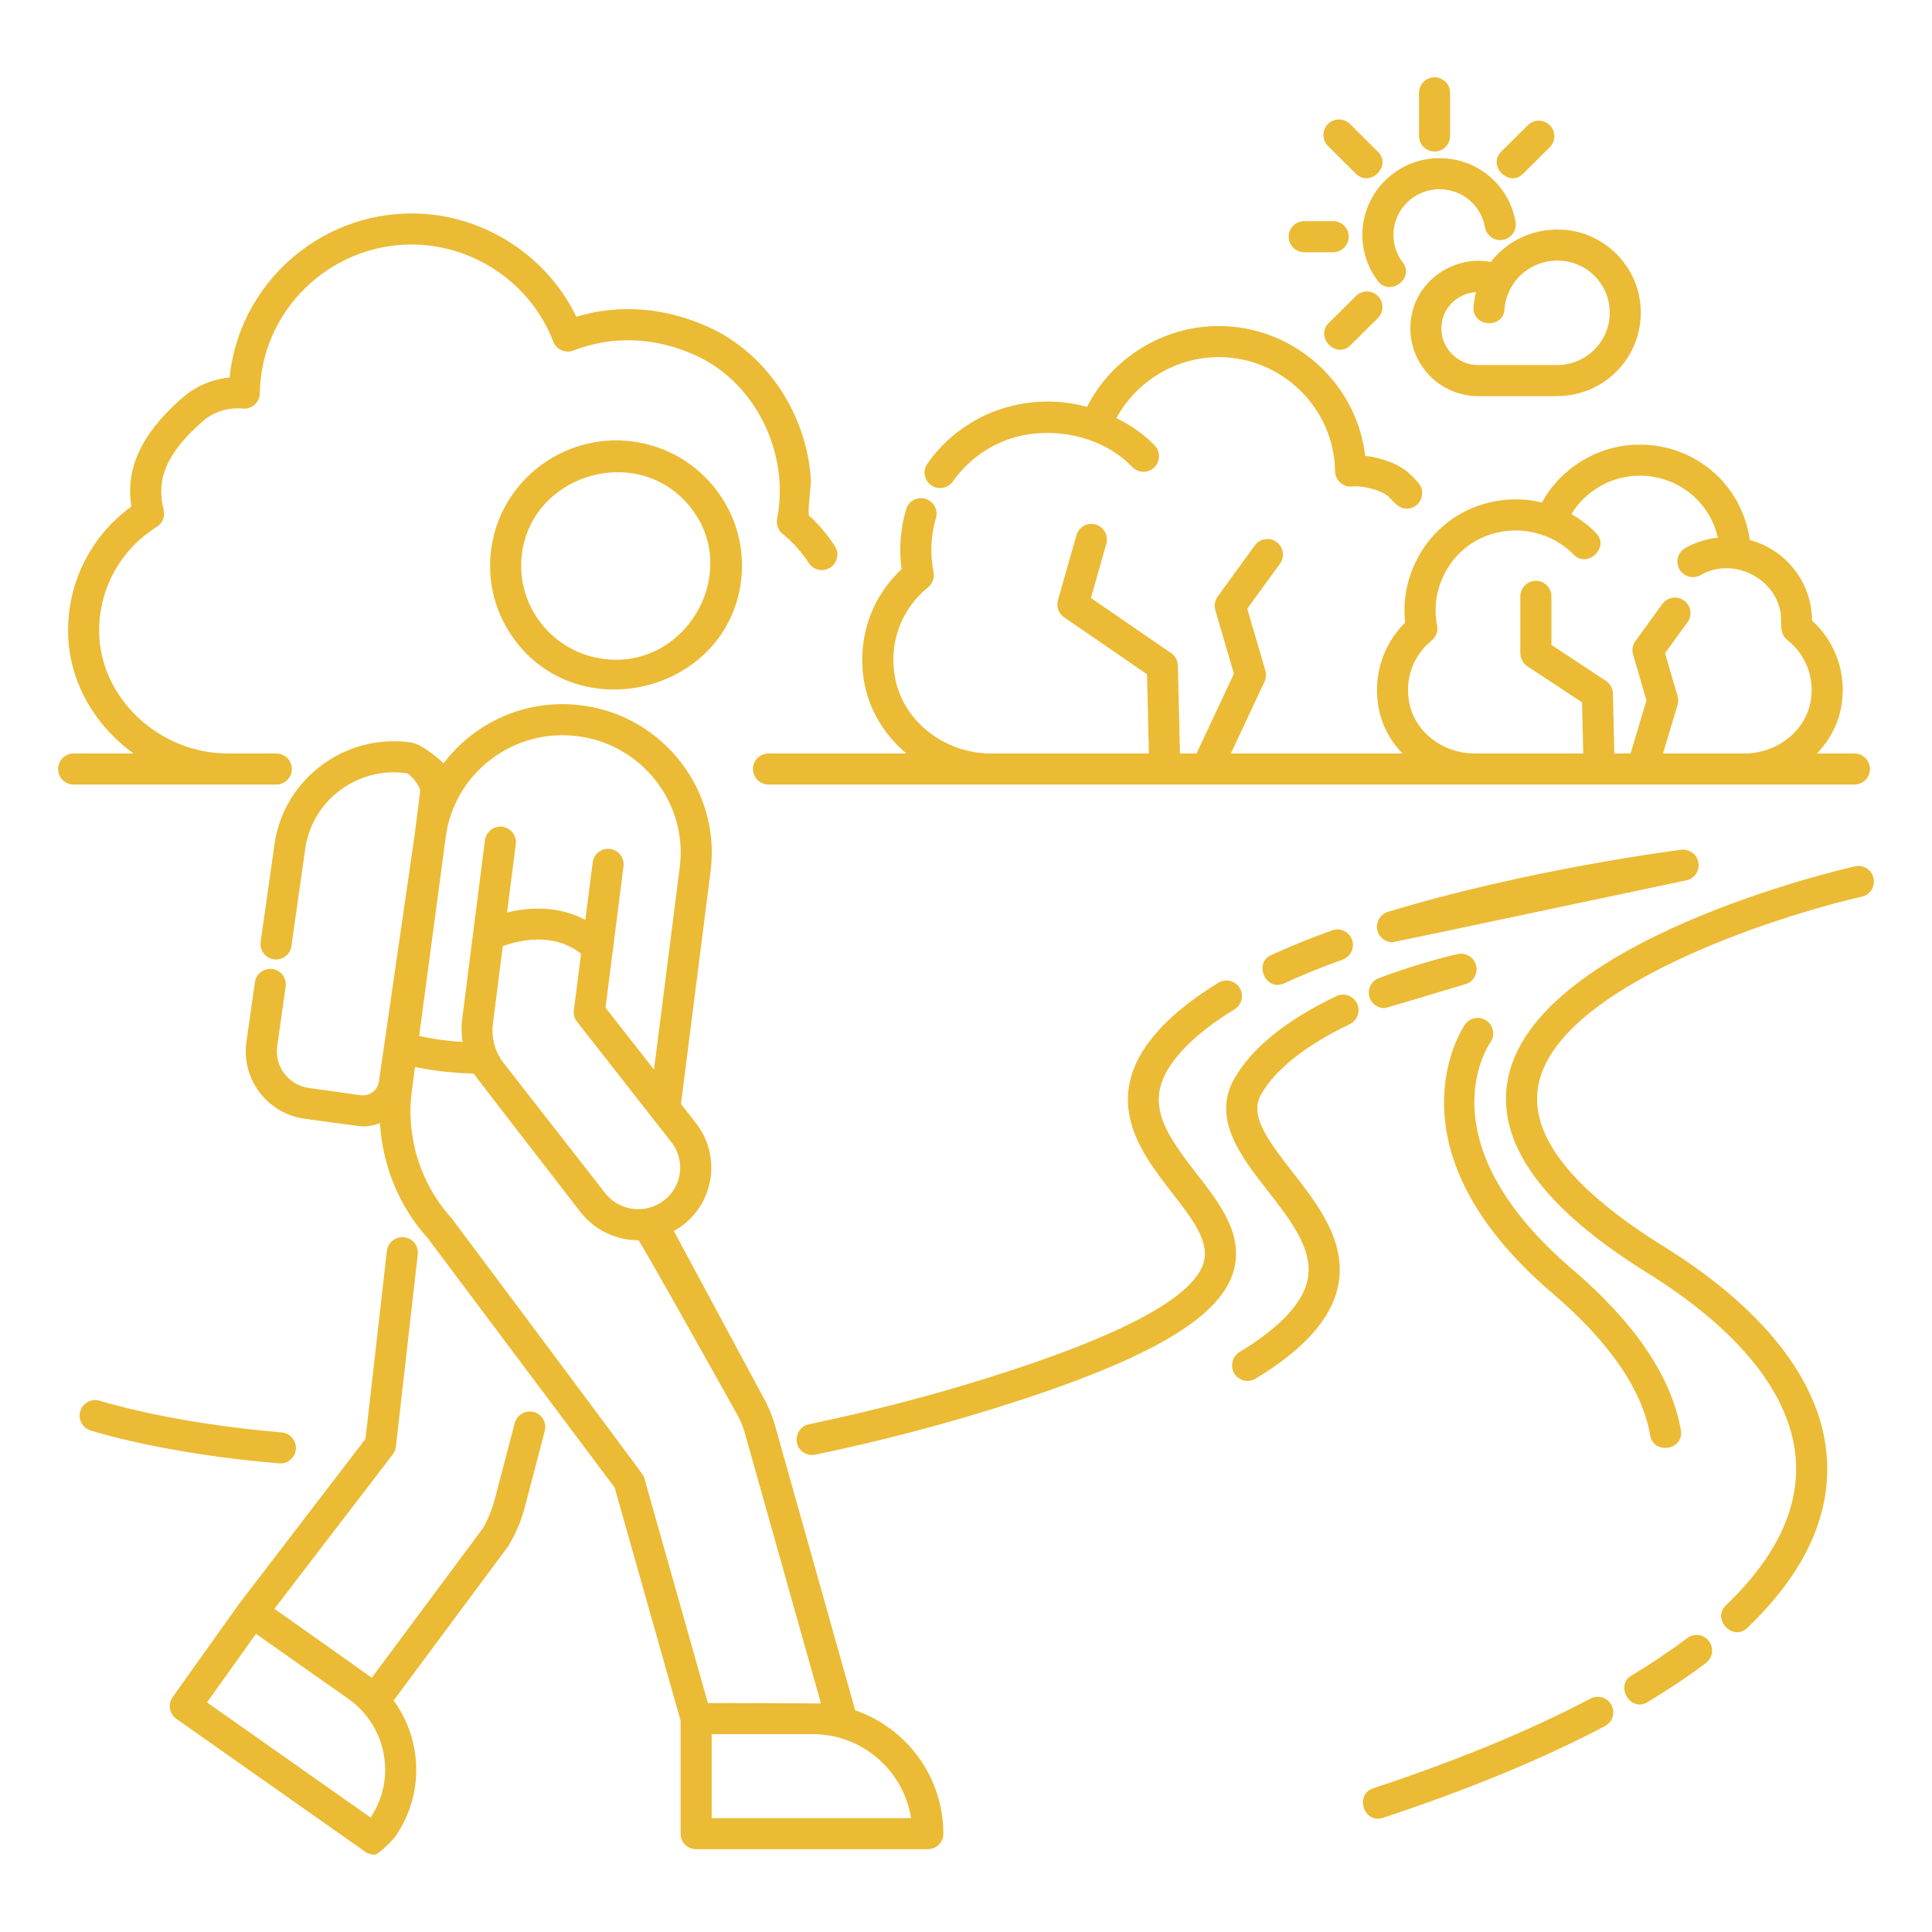 <svg width="90" height="90" viewBox="0 0 90 90" fill="none" xmlns="http://www.w3.org/2000/svg">
<g id="Natural Walking Trails">
<g id="Group">
<path id="Vector" d="M79.126 40.215C79.076 39.818 78.707 39.536 78.318 39.585C78.248 39.594 71.248 40.473 64.656 42.476C64.274 42.593 64.058 42.997 64.174 43.38C64.269 43.692 64.557 43.894 64.867 43.894C64.936 43.894 78.427 41.031 78.496 41.022C78.892 40.973 79.174 40.612 79.126 40.215Z" fill="#EBBB35"/>
<path id="Vector_2" d="M62.054 43.339C61.033 43.708 60.076 44.096 59.21 44.493C58.383 44.871 58.968 46.199 59.814 45.81C60.643 45.43 61.562 45.056 62.546 44.701C62.923 44.565 63.117 44.15 62.981 43.774C62.845 43.398 62.428 43.203 62.054 43.339Z" fill="#EBBB35"/>
<path id="Vector_3" d="M55.739 54.671C54.021 52.461 53.077 50.994 55.216 48.787C55.795 48.19 56.566 47.595 57.509 47.02C57.85 46.811 57.958 46.366 57.75 46.024C57.542 45.683 57.097 45.574 56.754 45.783C55.708 46.422 54.839 47.094 54.175 47.779C51.052 51.002 53.1 53.636 54.596 55.56C55.55 56.787 56.374 57.847 56.06 58.85C55.558 60.458 52.193 62.248 46.06 64.172C43.355 65.022 40.534 65.754 37.679 66.347C37.112 66.465 36.908 67.199 37.338 67.592C37.508 67.746 37.749 67.812 37.973 67.765C40.876 67.162 43.743 66.418 46.494 65.554C53.386 63.393 56.763 61.458 57.443 59.282C57.983 57.557 56.842 56.09 55.739 54.671Z" fill="#EBBB35"/>
<path id="Vector_4" d="M13.061 68.172C13.434 68.172 13.75 67.887 13.782 67.508C13.816 67.11 13.519 66.76 13.121 66.727C7.921 66.292 4.688 65.264 4.655 65.254C4.275 65.131 3.866 65.34 3.744 65.721C3.621 66.101 3.829 66.509 4.21 66.633C4.346 66.677 7.619 67.721 13 68.17C13.02 68.172 13.041 68.172 13.061 68.172Z" fill="#EBBB35"/>
<path id="Vector_5" d="M74.09 79.127C71.288 80.605 67.88 82.012 63.962 83.308C63.097 83.594 63.53 84.974 64.416 84.684C68.412 83.362 71.893 81.924 74.766 80.408C75.12 80.221 75.256 79.783 75.069 79.429C74.882 79.076 74.444 78.94 74.09 79.127Z" fill="#EBBB35"/>
<path id="Vector_6" d="M78.594 76.311C77.823 76.895 76.95 77.482 75.999 78.053C75.22 78.52 75.942 79.775 76.745 79.294C77.74 78.697 78.657 78.081 79.47 77.465C79.788 77.223 79.851 76.769 79.609 76.451C79.368 76.131 78.913 76.068 78.594 76.311Z" fill="#EBBB35"/>
<path id="Vector_7" d="M87.278 40.905C87.19 40.515 86.8 40.268 86.412 40.358C85.797 40.496 71.326 43.834 70.222 50.381C69.729 53.302 71.915 56.297 76.719 59.283C80.939 61.906 83.332 64.844 83.637 67.779C83.882 70.136 82.792 72.493 80.397 74.785C79.735 75.419 80.718 76.483 81.398 75.832C84.134 73.214 85.372 70.454 85.078 67.629C84.725 64.232 82.099 60.92 77.483 58.052C73.228 55.407 71.265 52.907 71.65 50.622C72.432 45.98 82.802 42.659 86.731 41.771C87.121 41.683 87.366 41.295 87.278 40.905Z" fill="#EBBB35"/>
<path id="Vector_8" d="M64.191 13.097C64.742 13.821 65.92 12.976 65.343 12.22C65.062 11.85 64.913 11.408 64.913 10.942C64.913 9.769 65.875 8.815 67.057 8.815C68.107 8.815 68.997 9.559 69.173 10.583C69.24 10.978 69.62 11.243 70.008 11.175C70.403 11.108 70.668 10.733 70.6 10.339C70.306 8.617 68.816 7.367 67.058 7.367C65.076 7.367 63.464 8.97 63.464 10.942C63.464 11.728 63.716 12.473 64.191 13.097Z" fill="#EBBB35"/>
<path id="Vector_9" d="M66.826 7.059C67.226 7.059 67.551 6.734 67.551 6.335V4.324C67.551 3.924 67.226 3.6 66.826 3.6C66.426 3.6 66.102 3.924 66.102 4.324V6.335C66.102 6.734 66.426 7.059 66.826 7.059Z" fill="#EBBB35"/>
<path id="Vector_10" d="M60.757 11.75H62.105C62.505 11.75 62.83 11.426 62.83 11.026C62.83 10.626 62.505 10.302 62.105 10.302H60.757C60.357 10.302 60.032 10.626 60.032 11.026C60.032 11.426 60.357 11.75 60.757 11.75Z" fill="#EBBB35"/>
<path id="Vector_11" d="M70.439 8.305C70.611 8.314 70.79 8.255 70.95 8.096L72.194 6.859C72.478 6.578 72.479 6.119 72.197 5.836C71.915 5.551 71.456 5.55 71.172 5.833C71.172 5.833 69.932 7.066 69.928 7.069C69.436 7.558 69.899 8.274 70.439 8.305Z" fill="#EBBB35"/>
<path id="Vector_12" d="M63.166 13.789C63.166 13.789 61.897 15.049 61.893 15.053C61.243 15.698 62.245 16.747 62.913 16.081L64.186 14.816C64.471 14.535 64.472 14.076 64.19 13.792C63.908 13.508 63.448 13.507 63.166 13.789Z" fill="#EBBB35"/>
<path id="Vector_13" d="M63.165 8.096C63.817 8.743 64.859 7.735 64.187 7.068L62.886 5.775C62.602 5.493 62.143 5.495 61.861 5.778C61.579 6.062 61.58 6.521 61.864 6.802C61.864 6.803 63.164 8.094 63.165 8.096Z" fill="#EBBB35"/>
<path id="Vector_14" d="M69.445 12.202C68.798 12.079 68.137 12.164 67.508 12.459C66.658 12.858 66.019 13.622 65.798 14.506C65.558 15.472 65.766 16.467 66.367 17.236C66.972 18.01 67.884 18.453 68.868 18.453H72.534C73.718 18.453 74.825 17.927 75.569 17.01C76.309 16.099 76.593 14.909 76.348 13.743C76.035 12.252 74.813 11.056 73.309 10.765C71.825 10.479 70.34 11.048 69.445 12.202ZM73.034 12.187C73.973 12.368 74.736 13.113 74.931 14.04C75.088 14.787 74.915 15.518 74.445 16.096C73.977 16.674 73.279 17.005 72.534 17.005H68.868C68.332 17.005 67.837 16.764 67.508 16.343C67.178 15.921 67.07 15.393 67.203 14.856C67.32 14.392 67.663 13.986 68.123 13.771C68.337 13.67 68.548 13.622 68.759 13.607C68.701 13.836 68.658 14.069 68.642 14.308C68.58 15.228 70.023 15.345 70.087 14.406C70.111 14.05 70.212 13.712 70.389 13.396C70.907 12.466 71.972 11.979 73.034 12.187Z" fill="#EBBB35"/>
<path id="Vector_15" d="M40.251 31.732C40.476 33.073 41.204 34.244 42.223 35.1H35.802C35.402 35.1 35.077 35.424 35.077 35.824C35.077 36.224 35.402 36.548 35.802 36.548H86.385C86.785 36.548 87.11 36.224 87.11 35.824C87.11 35.424 86.785 35.1 86.385 35.1H84.642C85.24 34.477 85.658 33.695 85.791 32.815C86.015 31.334 85.499 29.904 84.414 28.908C84.403 28.003 84.098 27.133 83.504 26.426C82.976 25.798 82.283 25.364 81.511 25.155C81.168 22.622 79.018 20.712 76.38 20.712C74.48 20.712 72.727 21.773 71.83 23.409C70.906 23.183 69.943 23.216 69.008 23.511C67.666 23.934 66.549 24.91 65.942 26.189C65.51 27.098 65.348 28.041 65.458 29C64.403 30.041 63.935 31.55 64.232 33.035C64.392 33.831 64.785 34.533 65.328 35.1H57.338L58.907 31.754C58.982 31.594 58.996 31.413 58.947 31.243L58.103 28.355L59.627 26.259C59.862 25.935 59.789 25.482 59.467 25.247C59.142 25.012 58.69 25.084 58.454 25.408L56.722 27.792C56.591 27.973 56.55 28.206 56.613 28.421L57.48 31.387L55.739 35.1H54.967L54.871 31.006C54.866 30.774 54.75 30.558 54.558 30.426L50.819 27.856L51.537 25.33C51.647 24.945 51.424 24.545 51.039 24.435C50.653 24.323 50.253 24.549 50.144 24.934L49.283 27.96C49.197 28.259 49.313 28.579 49.569 28.755L53.433 31.41L53.519 35.1H46.169C43.954 35.1 42.025 33.549 41.68 31.493C41.413 29.908 41.995 28.361 43.234 27.357C43.443 27.188 43.541 26.918 43.489 26.654C43.321 25.803 43.358 24.955 43.599 24.135C43.713 23.752 43.493 23.349 43.109 23.236C42.725 23.123 42.322 23.343 42.21 23.727C41.942 24.637 41.871 25.572 41.998 26.514C40.572 27.849 39.922 29.768 40.251 31.732ZM65.653 32.751C65.43 31.635 65.818 30.547 66.691 29.839C66.9 29.669 66.997 29.399 66.945 29.136C66.789 28.346 66.891 27.564 67.25 26.811C67.685 25.894 68.485 25.194 69.443 24.893C70.282 24.629 71.151 24.653 71.957 24.964C71.968 24.968 71.981 24.966 71.992 24.97C72.486 25.163 72.943 25.461 73.311 25.839C73.938 26.483 75.014 25.511 74.348 24.828C74.012 24.483 73.619 24.19 73.198 23.949C73.867 22.86 75.073 22.16 76.38 22.16C78.172 22.16 79.652 23.38 80.023 25.046C79.49 25.106 78.973 25.262 78.504 25.532C78.156 25.73 78.036 26.173 78.235 26.52C78.434 26.866 78.876 26.988 79.223 26.788C80.682 25.95 82.633 26.856 82.942 28.506C83.021 28.927 82.854 29.5 83.251 29.807C84.107 30.477 84.522 31.52 84.359 32.598C84.143 34.023 82.813 35.097 81.263 35.099H77.47L78.148 32.837C78.188 32.704 78.188 32.561 78.149 32.427L77.564 30.427L78.612 28.986C78.847 28.663 78.775 28.21 78.452 27.975C78.126 27.739 77.675 27.811 77.439 28.135L76.184 29.864C76.053 30.045 76.011 30.277 76.075 30.492L76.698 32.628L75.959 35.099H75.202L75.136 32.306C75.131 32.069 75.01 31.849 74.812 31.719L72.272 30.042V27.781C72.272 27.381 71.947 27.057 71.547 27.057C71.147 27.057 70.823 27.381 70.823 27.781V30.432C70.823 30.675 70.945 30.902 71.148 31.036L73.697 32.719L73.753 35.099H68.705C67.208 35.098 65.925 34.11 65.653 32.751Z" fill="#EBBB35"/>
<path id="Vector_16" d="M44.385 22.43C45.06 21.474 46.032 20.76 47.122 20.417C49.013 19.822 51.351 20.299 52.744 21.753C52.886 21.901 53.077 21.976 53.267 21.976C53.447 21.976 53.628 21.909 53.768 21.775C54.057 21.498 54.067 21.04 53.791 20.751C53.289 20.227 52.679 19.806 52.006 19.478C52.943 17.757 54.776 16.636 56.772 16.636C59.723 16.636 62.154 19.021 62.193 21.952C62.196 22.174 62.301 22.381 62.477 22.516C62.627 22.632 62.816 22.684 63 22.662C63.501 22.611 64.371 22.848 64.663 23.118C64.942 23.376 65.16 23.728 65.591 23.694C66.175 23.647 66.463 22.93 66.075 22.492C65.945 22.345 65.802 22.199 65.647 22.056C65.155 21.599 64.327 21.319 63.596 21.234C63.199 17.842 60.274 15.188 56.772 15.188C54.179 15.188 51.794 16.676 50.637 18.953C49.349 18.597 47.997 18.623 46.688 19.035C45.297 19.472 44.058 20.381 43.202 21.595C42.971 21.921 43.049 22.373 43.376 22.604C43.702 22.834 44.153 22.757 44.385 22.43Z" fill="#EBBB35"/>
<path id="Vector_17" d="M12.872 36.548C13.272 36.548 13.596 36.224 13.596 35.824C13.596 35.424 13.272 35.1 12.872 35.1H10.617C7.42 35.1 4.674 32.525 4.62 29.477C4.585 27.466 5.59 25.621 7.307 24.54C7.57 24.374 7.698 24.06 7.626 23.758C7.362 22.657 7.403 21.392 9.471 19.604C9.972 19.171 10.634 18.964 11.38 19.036C11.776 19.036 12.099 18.718 12.104 18.322C12.155 14.5 15.326 11.391 19.172 11.391C22.08 11.391 24.733 13.208 25.773 15.913C25.841 16.093 25.979 16.238 26.155 16.315C26.33 16.393 26.53 16.398 26.709 16.329C28.549 15.621 30.521 15.699 32.411 16.557C35.236 17.84 36.796 21.171 36.201 24.166C36.149 24.429 36.247 24.701 36.456 24.869C36.932 25.255 37.343 25.711 37.675 26.226C37.891 26.563 38.339 26.659 38.676 26.442C39.012 26.225 39.108 25.777 38.892 25.441C38.554 24.918 38.153 24.443 37.695 24.026C37.602 23.94 37.786 22.601 37.775 22.387C37.741 21.728 37.624 21.075 37.434 20.443C36.761 18.193 35.164 16.215 33.01 15.238C30.98 14.317 28.863 14.152 26.847 14.753C25.442 11.85 22.441 9.943 19.172 9.943C14.78 9.943 11.119 13.311 10.696 17.587C9.899 17.66 9.134 17.98 8.524 18.509C6.156 20.556 5.913 22.269 6.118 23.597C4.224 24.977 3.131 27.149 3.173 29.502C3.212 31.758 4.423 33.8 6.221 35.1H3.429C3.029 35.1 2.705 35.424 2.705 35.824C2.705 36.224 3.029 36.548 3.429 36.548L12.872 36.548Z" fill="#EBBB35"/>
<path id="Vector_18" d="M62.249 46.405C59.893 47.534 58.291 48.836 57.485 50.275C56.444 52.131 57.83 53.904 59.051 55.468C60.095 56.804 61.175 58.186 60.923 59.563C60.722 60.671 59.65 61.823 57.74 62.986C57.339 63.23 57.276 63.807 57.618 64.131C57.852 64.352 58.218 64.392 58.493 64.223C60.804 62.817 62.064 61.377 62.348 59.823C62.716 57.806 61.375 56.09 60.192 54.576C58.94 52.972 58.218 51.93 58.748 50.983C59.396 49.826 60.823 48.694 62.874 47.711C63.235 47.538 63.388 47.106 63.215 46.745C63.042 46.385 62.61 46.231 62.249 46.405Z" fill="#EBBB35"/>
<path id="Vector_19" d="M68.768 44.998C68.682 44.607 68.295 44.357 67.907 44.444C67.838 44.459 66.219 44.816 64.233 45.563C63.859 45.704 63.67 46.121 63.811 46.496C63.92 46.786 64.196 46.965 64.489 46.965C64.574 46.965 68.2 45.863 68.216 45.859C68.606 45.774 68.854 45.388 68.768 44.998Z" fill="#EBBB35"/>
<path id="Vector_20" d="M69.257 47.554C68.931 47.321 68.479 47.398 68.246 47.722C68.206 47.778 64.323 53.415 72.321 60.247C74.97 62.51 76.501 64.738 76.875 66.871C77.035 67.783 78.465 67.549 78.302 66.621C77.869 64.148 76.173 61.633 73.263 59.146C66.32 53.215 69.295 48.751 69.427 48.561C69.657 48.236 69.581 47.786 69.257 47.554Z" fill="#EBBB35"/>
<path id="Vector_21" d="M31.7 21.334C31.005 20.924 30.243 20.663 29.434 20.56C26.23 20.162 23.285 22.424 22.878 25.615C22.681 27.156 23.098 28.681 24.052 29.911C27.164 33.927 33.871 32.163 34.518 27.082C34.611 26.352 34.566 25.624 34.386 24.918C34.007 23.428 33.029 22.122 31.7 21.334ZM33.041 26.893C32.708 29.097 30.712 31.021 28.142 30.699C26.966 30.552 25.92 29.956 25.197 29.023C24.48 28.1 24.167 26.954 24.314 25.798C24.776 22.164 29.463 20.684 31.95 23.381C32.915 24.427 33.221 25.701 33.041 26.893Z" fill="#EBBB35"/>
<path id="Vector_22" d="M24.862 65.776C24.477 65.678 24.079 65.907 23.978 66.293L23.046 69.845C22.916 70.342 22.715 70.819 22.486 71.205L17.319 78.156C17.232 78.087 12.784 74.945 12.784 74.945L18.296 67.751C18.376 67.647 18.427 67.524 18.442 67.393L19.462 58.437C19.507 58.039 19.222 57.68 18.824 57.635C18.435 57.593 18.068 57.875 18.023 58.272L17.025 67.029L11.176 74.662C11.173 74.666 11.172 74.67 11.169 74.675C11.167 74.678 11.163 74.679 11.161 74.682L8.042 79.057C7.93 79.214 7.885 79.409 7.918 79.599C7.95 79.789 8.057 79.959 8.215 80.07L17.021 86.268C17.148 86.357 17.293 86.4 17.437 86.4C17.663 86.4 18.372 85.613 18.372 85.613C19.225 84.417 19.558 82.962 19.311 81.516C19.167 80.67 18.829 79.89 18.337 79.215L23.688 72.01C24.027 71.447 24.283 70.841 24.447 70.211L25.378 66.66C25.48 66.274 25.248 65.878 24.862 65.776ZM17.264 84.668L9.645 79.305L11.923 76.11L16.223 79.136C17.112 79.762 17.702 80.694 17.884 81.761C18.058 82.782 17.838 83.809 17.264 84.668Z" fill="#EBBB35"/>
<path id="Vector_23" d="M39.839 79.672L36.099 66.388C35.992 66.001 35.842 65.627 35.655 65.275L31.39 57.343C31.534 57.263 31.676 57.176 31.81 57.073C32.533 56.518 32.994 55.717 33.108 54.816C33.221 53.916 32.975 53.028 32.415 52.313L31.722 51.428L33.103 40.577C33.581 36.822 30.901 33.362 27.13 32.863C25.278 32.615 23.439 33.109 21.96 34.248C21.462 34.631 21.031 35.076 20.662 35.563C20.635 35.523 19.715 34.665 19.131 34.584C16.078 34.155 13.22 36.282 12.787 39.331L12.142 43.871C12.085 44.267 12.36 44.634 12.756 44.691C13.156 44.745 13.519 44.471 13.575 44.075L14.22 39.535C14.542 37.276 16.658 35.699 18.93 36.019C19.131 36.047 19.6 36.665 19.572 36.861C19.572 36.861 19.357 38.574 19.324 38.836L17.651 50.384C17.593 50.792 17.211 51.075 16.796 51.019L14.391 50.682C13.929 50.617 13.52 50.376 13.241 50.006C12.966 49.639 12.849 49.188 12.913 48.736L13.307 45.96C13.364 45.564 13.089 45.197 12.693 45.141C12.297 45.089 11.93 45.36 11.874 45.756L11.479 48.532C11.36 49.368 11.575 50.2 12.084 50.876C12.596 51.557 13.343 51.997 14.19 52.116C14.19 52.116 16.801 52.475 16.903 52.475C17.182 52.475 17.449 52.416 17.699 52.318C17.819 54.311 18.597 56.213 19.932 57.685L28.634 69.298L31.705 80.159V85.42C31.705 85.82 32.029 86.144 32.429 86.144H43.221C43.621 86.144 43.945 85.82 43.945 85.42C43.945 82.758 42.224 80.496 39.839 79.672ZM31.67 54.634C31.605 55.148 31.342 55.607 30.928 55.924C30.076 56.577 28.846 56.423 28.189 55.578L23.467 49.527C23.057 49.001 22.878 48.347 22.962 47.688L23.422 44.076C24.121 43.817 25.753 43.394 27.068 44.425L26.732 47.059C26.708 47.251 26.761 47.445 26.881 47.597L31.275 53.206C31.595 53.614 31.735 54.122 31.67 54.634ZM22.843 35.395C24.015 34.493 25.468 34.104 26.939 34.298C29.923 34.694 32.044 37.428 31.666 40.394L30.466 49.826L28.207 46.942L29.046 40.358C29.097 39.961 28.815 39.598 28.419 39.548C28.026 39.495 27.66 39.778 27.609 40.175L27.268 42.852C25.953 42.16 24.574 42.27 23.622 42.507L24.028 39.324C24.079 38.927 23.797 38.564 23.401 38.514C23.009 38.461 22.642 38.744 22.591 39.141L21.526 47.504C21.481 47.853 21.499 48.198 21.546 48.538C20.656 48.482 19.966 48.359 19.526 48.258L20.76 39.023C20.943 37.577 21.684 36.288 22.843 35.395ZM21.049 56.764C19.576 55.136 18.898 52.959 19.188 50.79L19.333 49.7C19.944 49.835 20.872 49.981 22.067 50.011C22.15 50.148 27.046 56.468 27.046 56.468C27.715 57.326 28.721 57.776 29.737 57.776C29.814 57.776 34.377 65.96 34.377 65.96C34.514 66.216 34.623 66.489 34.702 66.777L38.244 79.354C38.116 79.346 32.977 79.335 32.977 79.335L29.991 68.774C29.967 68.688 21.049 56.764 21.049 56.764ZM33.154 84.695V80.783H37.859C40.17 80.783 42.092 82.481 42.441 84.695H33.154Z" fill="#EBBB35"/>
</g>
</g>
</svg>
